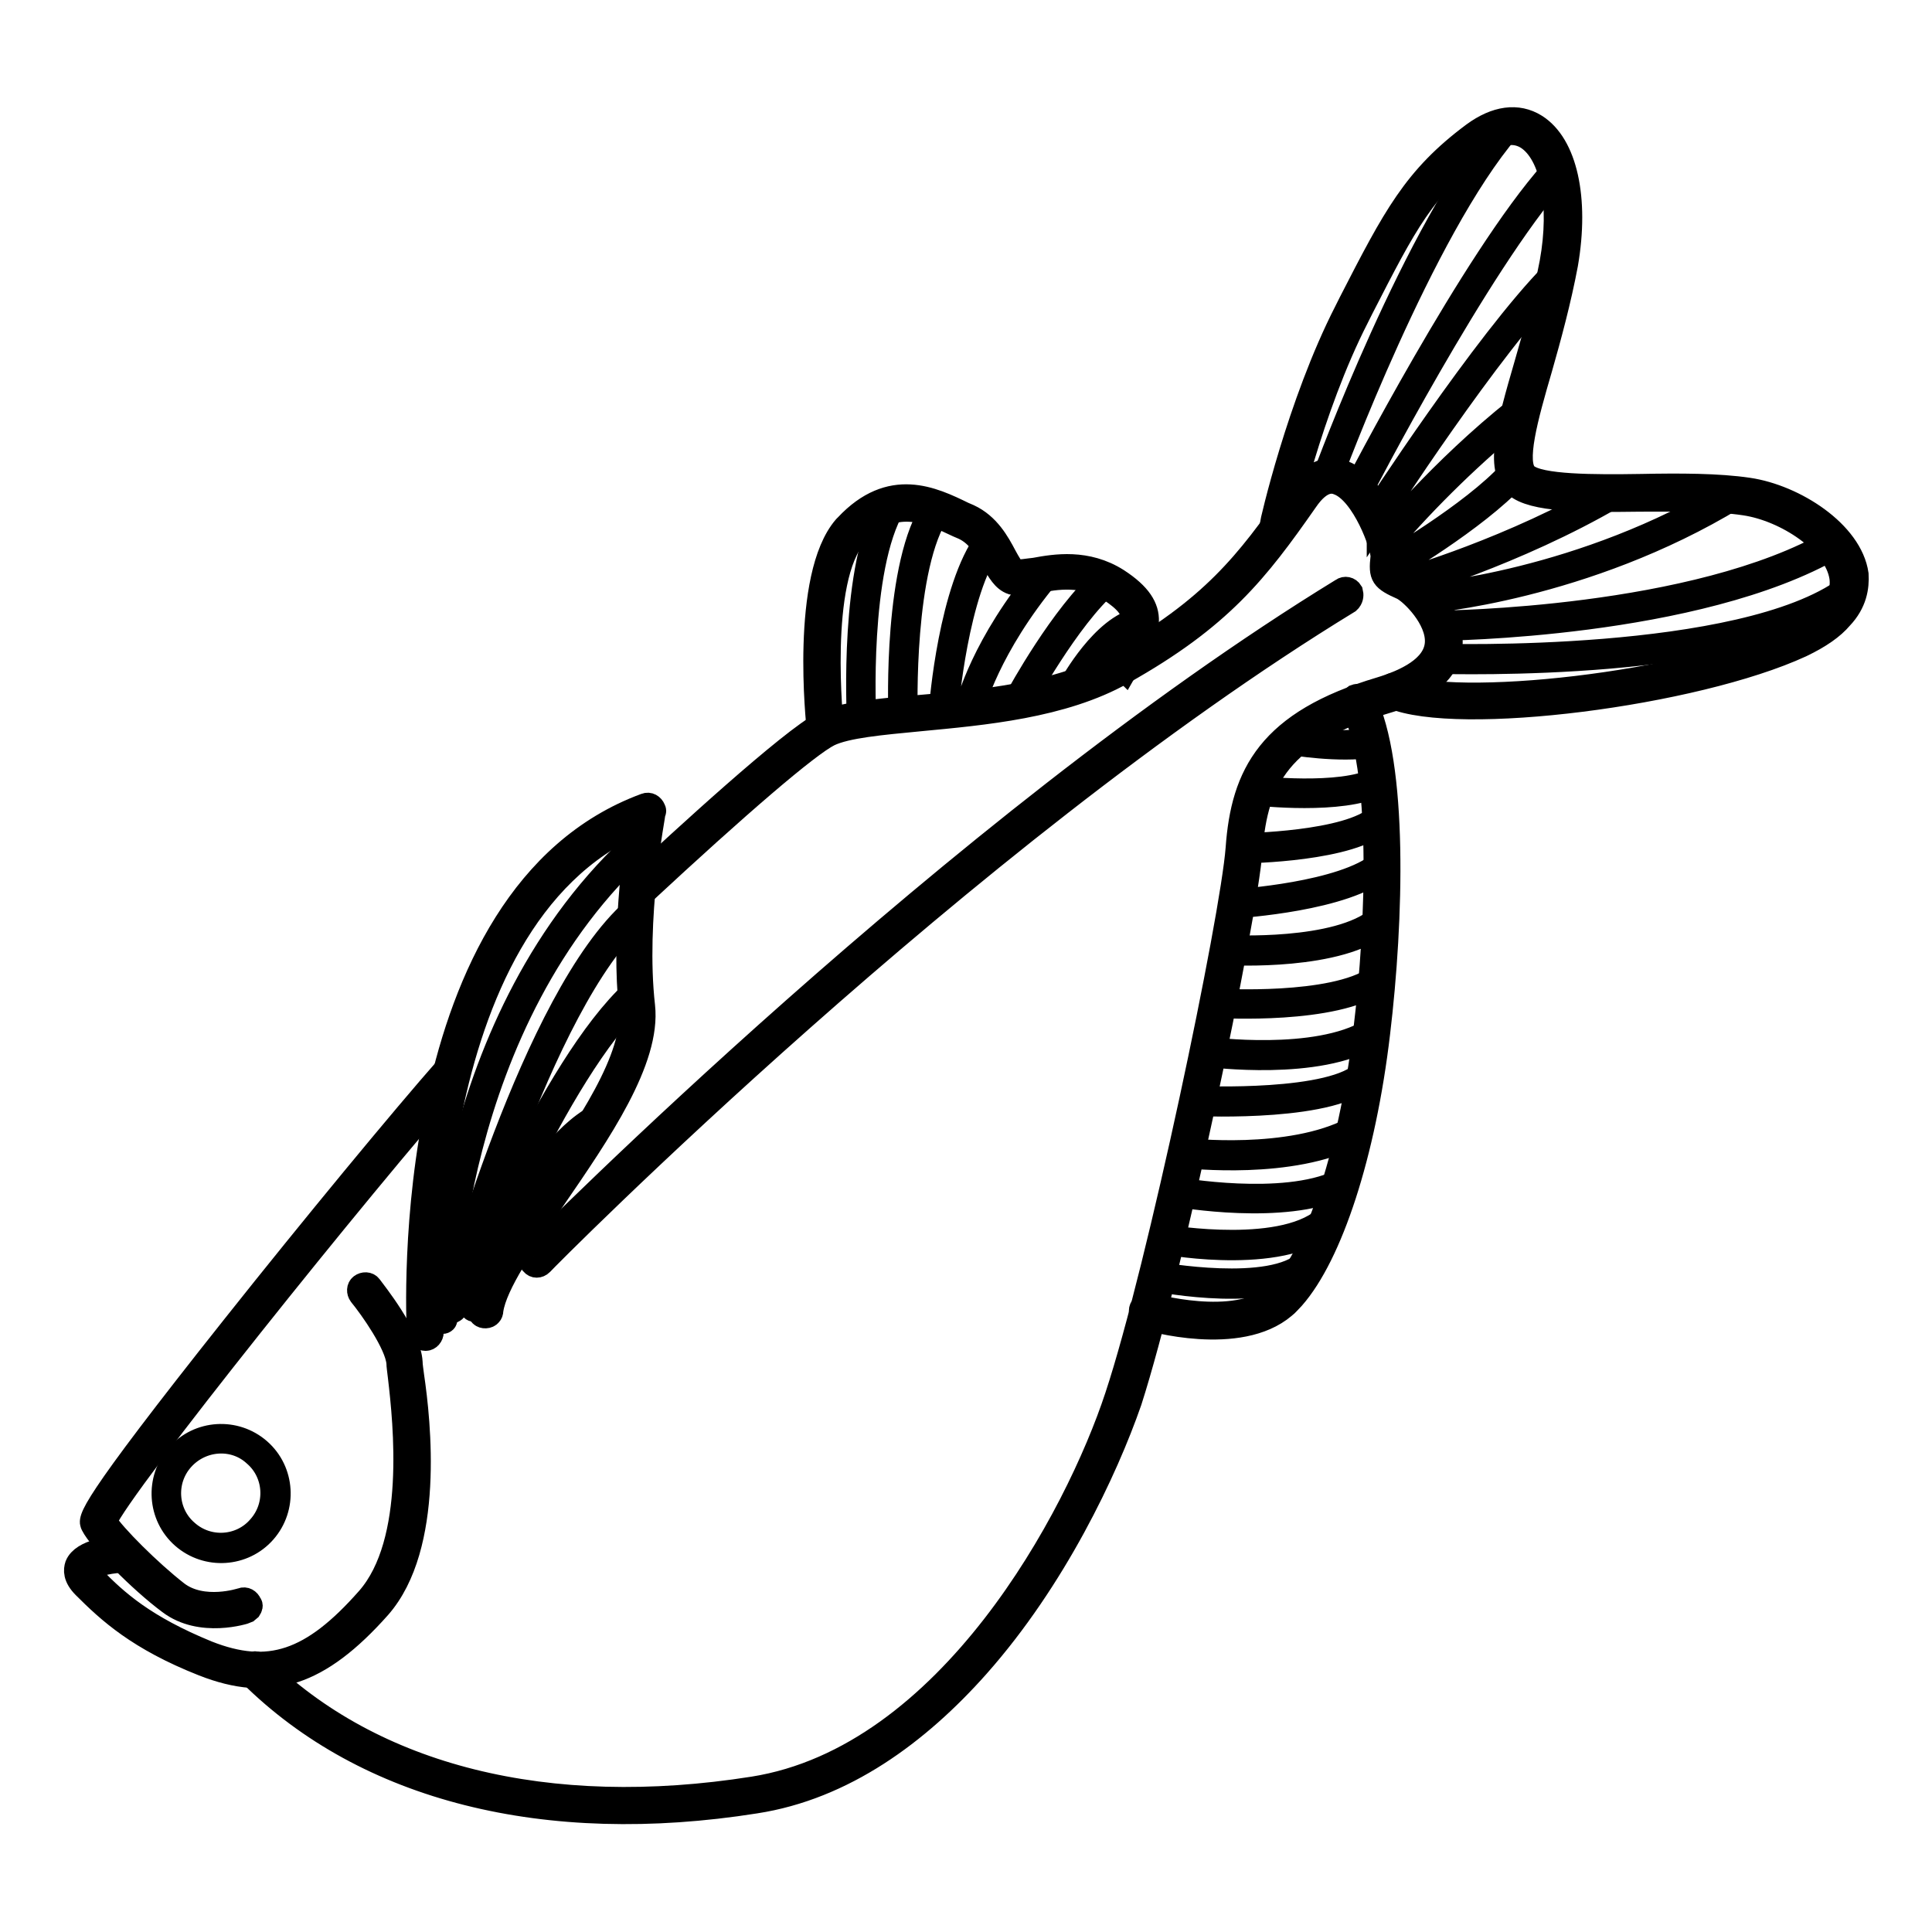 <?xml version="1.0" encoding="utf-8"?>
<!-- Svg Vector Icons : http://www.onlinewebfonts.com/icon -->
<!DOCTYPE svg PUBLIC "-//W3C//DTD SVG 1.1//EN" "http://www.w3.org/Graphics/SVG/1.1/DTD/svg11.dtd">
<svg version="1.1" xmlns="http://www.w3.org/2000/svg" xmlns:xlink="http://www.w3.org/1999/xlink" x="0px" y="0px" viewBox="0 0 256 256" enable-background="new 0 0 256 256" xml:space="preserve">
<g> <path stroke-width="3" fill-opacity="0" stroke="#000000"  d="M50.3,213c-8,9-14.5,11.1-23.4,7.6c-8.6-3.4-12.5-7-15.8-10.3c-1.3-1.3-1.2-2.3-1-2.9 c0.8-2,4.8-2.4,5.9-2.4c0.5,0,1,0.4,1,0.9c0,0.5-0.4,1-0.9,1c-2,0.1-4.1,0.7-4.3,1.2c0,0.1,0.1,0.4,0.6,0.9 c3.1,3.2,6.8,6.5,15.1,9.9c8.1,3.2,13.8,1.3,21.2-7.1c6.6-7.5,4.9-23.3,4.2-29.3c-0.1-0.9-0.2-1.5-0.2-1.9c-0.2-2.5-3.6-7.3-5-9 c-0.3-0.4-0.3-1,0.1-1.3c0.4-0.3,1-0.3,1.3,0.1l0,0c0.5,0.7,5.2,6.5,5.4,10.1c0,0.4,0.1,1,0.2,1.8C55.6,188.4,57.4,204.9,50.3,213z "/> <path stroke-width="3" fill-opacity="0" stroke="#000000"  d="M129.6,220.8c-7.9,8.9-17.8,16.2-29.5,18c-27.8,4.4-51.6-1.6-67-16.9c-0.4-0.4-0.4-0.9,0-1.3c0,0,0,0,0,0 c0.4-0.4,1-0.4,1.3,0c0,0,0,0,0,0c15,14.8,38.2,20.6,65.4,16.3c25.9-4.1,42.8-35.8,48.1-51.9c5.6-16.9,15.3-63.3,16-72.6 c0.7-9.8,4.2-16.8,19-21.2c3.3-1,7.2-2.8,7.4-6c0.2-3.2-3.3-6.6-4.5-7.2c-2.7-1.2-3-1.6-2.7-4.2c0.1-1.3-2.5-8.5-5.8-9.7 c-0.5-0.2-2.1-0.8-4.2,2.3c-6.5,9.3-11.3,15.5-24.3,22.8c-8,4.5-18.5,5.4-26.9,6.2c-5.2,0.5-9.7,0.9-12,2 c-2.8,1.4-12,9.3-24.7,21.1c-0.4,0.4-1,0.3-1.3,0c-0.3-0.4-0.3-1,0-1.3c6.1-5.7,20.9-19.3,25.1-21.4c2.6-1.3,7-1.7,12.7-2.2 c8.2-0.7,18.5-1.6,26.2-5.9c12.6-7.1,17.3-13.1,23.6-22.2c2.5-3.5,4.9-3.6,6.5-3c4.4,1.6,7.3,10,7.1,11.7c-0.2,1.5-0.2,1.5,1.6,2.3 c1.7,0.8,5.9,4.7,5.6,9c-0.3,3.4-3.2,6-8.8,7.6c-13.8,4.1-17,10.2-17.7,19.5c-0.7,9.3-10.5,56-16,73.1 C146.6,194.9,139.8,209.3,129.6,220.8L129.6,220.8z M33.1,213.3c-0.1,0.1-0.3,0.2-0.4,0.3c-0.2,0.1-6.1,2-10.3-1.2 c-3.9-2.9-9.2-8.3-10.2-10.3c-0.4-0.8-0.9-1.7,18.8-26.5c10.4-13.1,22.3-27.5,28.2-34.2c0.4-0.4,1-0.4,1.3,0 c0.3,0.3,0.4,0.9,0.1,1.3c-12.4,14-44.8,54.4-46.6,58.9c1.1,1.8,5.9,6.6,9.5,9.4c3.4,2.6,8.5,0.9,8.5,0.9c0.5-0.2,1,0.1,1.2,0.6 C33.4,212.7,33.3,213,33.1,213.3z"/> <path stroke-width="3" fill-opacity="0" stroke="#000000"  d="M65,174.2c-0.3,0.4-1,0.4-1.3,0.1c-0.2-0.2-0.4-0.5-0.3-0.8c0.5-3.8,4.3-9.3,8.6-15.7 c5.7-8.3,12.2-17.7,11.5-24.2c-1-9.5,0.5-20.4,1.1-24.5C54.7,122,57.2,176,57.3,176.5c0,0.5-0.4,1-0.9,1s-1-0.4-1-0.9c0,0,0,0,0,0 c-0.1-2.4-2.7-57.9,30.1-70c0.5-0.2,1,0.1,1.2,0.6c0.1,0.2,0.1,0.3,0,0.5c0,0.1-2.7,14.1-1.4,25.6c0.8,7.2-5.9,16.9-11.8,25.5 c-4,5.9-7.8,11.4-8.3,14.8C65.2,173.9,65.1,174.1,65,174.2z M148.9,88.9c-0.3,0.4-0.9,0.5-1.3,0.2c-0.4-0.3-0.5-0.9-0.2-1.3 l0.4-0.7c2.7-4.5,3.6-6-0.8-8.9c-3.5-2.2-7-1.6-9.6-1.1c-1.4,0.2-2.4,0.4-3.3,0.2c-1.2-0.4-1.8-1.6-2.6-2.9 c-0.9-1.6-1.9-3.5-3.9-4.4l-0.7-0.3c-4-1.9-8.5-4-13.4,1.2c-5.3,5.8-3.2,25.3-3.2,25.5c0.1,0.5-0.3,1-0.8,1.1 c-0.5,0.1-1-0.3-1.1-0.8c-0.1-0.8-2.2-20.3,3.5-26.9l0.2-0.2c5.9-6.3,11.5-3.6,15.6-1.6l0.7,0.3c2.6,1.2,3.9,3.6,4.8,5.3 c0.5,0.9,1,1.9,1.5,2c0.4,0.1,1.4-0.1,2.4-0.2c2.7-0.5,6.9-1.2,11,1.4c6,3.9,4.1,7,1.4,11.5l-0.4,0.7 C149,88.9,148.9,88.9,148.9,88.9z M171.4,172c-0.4,0.4-0.8,0.9-1.2,1.2c-6,5.1-17.9,1.7-18.4,1.5c-0.5-0.1-0.8-0.7-0.7-1.2 c0.1-0.5,0.7-0.8,1.2-0.7c0,0,0,0,0,0c0.1,0,11.4,3.3,16.6-1.1c5.2-4.4,9.9-18.5,11.9-35c1.8-14.8,2.4-35-1.7-43.2 c-0.2-0.5,0-1,0.4-1.3c0.5-0.2,1,0,1.3,0.4c4.3,8.6,3.7,29.3,1.9,44.3C180.8,153,176.4,166.3,171.4,172L171.4,172z M244,81.9 c-1.1,1.3-2.8,2.5-5.3,3.7c-14.1,6.5-45.6,10.5-54.3,6.8c-0.5-0.2-0.7-0.8-0.5-1.2c0.2-0.5,0.8-0.7,1.2-0.5c0,0,0,0,0,0 c7.6,3.2,38.2,0,52.7-6.7c3.1-1.4,6.6-3.9,6.1-7.5c-0.7-4.6-7.3-8.9-12.7-9.7c-3.9-0.6-9-0.5-13.9-0.5c-7.6,0.1-14.2,0.1-16.5-1.9 c-2.6-2.3-1-8.1,1.3-16c1.2-4.1,2.5-8.9,3.4-13.6c1.4-7.7,0.1-14.4-3.2-16.5c-2.1-1.3-4.5-0.2-6.1,1c-7.5,5.5-9.9,10.3-15.7,21.6 l-0.6,1.2c-6.2,12.1-9.7,27.8-9.7,27.9c-0.1,0.5-0.6,0.8-1.1,0.7c-0.5-0.1-0.8-0.6-0.7-1.1c0-0.2,3.6-16.1,9.9-28.4l0.6-1.2 c5.8-11.3,8.5-16.5,16.3-22.3c3-2.2,5.9-2.6,8.3-1.1c4,2.5,5.6,9.7,4.1,18.4c-0.9,4.8-2.2,9.6-3.4,13.8c-1.9,6.5-3.6,12.6-1.9,14.1 c1.7,1.5,8.9,1.5,15.2,1.4c5-0.1,10.2-0.1,14.2,0.5c6.1,0.9,13.6,5.7,14.4,11.3C246.2,77.8,245.9,79.9,244,81.9z"/> <path stroke-width="3" fill-opacity="0" stroke="#000000"  d="M178.9,79.6c-0.1,0.1-0.1,0.1-0.2,0.2c-50.9,31.1-106.4,87.1-106.9,87.7c-0.4,0.4-1,0.4-1.3,0c0,0,0,0,0,0 c-0.4-0.3-0.4-0.9-0.1-1.3c0,0,0.1-0.1,0.1-0.1c0.6-0.6,56.2-56.7,107.3-88c0.4-0.3,1-0.2,1.3,0.3 C179.2,78.8,179.2,79.2,178.9,79.6L178.9,79.6z M114.6,95.5c-0.2,0.2-0.5,0.2-0.7,0c-0.1-0.1-0.1-0.2-0.2-0.3c0-0.8-1-20.2,4-28.6 c0.1-0.2,0.4-0.3,0.6-0.2c0,0,0,0,0,0c0.2,0.1,0.3,0.4,0.2,0.7c-4.9,8.2-3.9,27.9-3.9,28.1C114.7,95.3,114.7,95.4,114.6,95.5z  M120.1,94.9c-0.2,0.2-0.5,0.2-0.7,0.1c-0.1-0.1-0.2-0.2-0.2-0.4c0-0.8-0.7-20,4.5-27.5c0.2-0.2,0.4-0.3,0.7-0.1 c0.2,0.1,0.3,0.4,0.1,0.7c0,0,0,0,0,0c-5,7.2-4.4,26.7-4.4,26.9C120.2,94.7,120.1,94.8,120.1,94.9L120.1,94.9z M125.5,94.4 c-0.2,0.2-0.5,0.2-0.7,0c-0.1-0.1-0.2-0.2-0.2-0.4c0-0.7,1.3-16.1,6.1-22.5c0.1-0.2,0.4-0.3,0.6-0.1c0,0,0,0,0,0 c0.2,0.2,0.3,0.5,0.1,0.7c0,0,0,0,0,0c-4.6,6.1-5.9,21.8-5.9,22C125.6,94.2,125.6,94.3,125.5,94.4L125.5,94.4z M128.9,94 c-0.2,0.2-0.5,0.2-0.7,0c-0.1-0.1-0.2-0.3-0.1-0.5c0.1-0.3,2-8.1,10.2-17.9c0.2-0.2,0.5-0.2,0.7,0c0.2,0.2,0.2,0.4,0,0.6 c-8,9.6-10,17.4-10,17.5C129,93.9,128.9,94,128.9,94L128.9,94z M135.5,93c-0.2,0.2-0.5,0.2-0.7,0c-0.2-0.1-0.2-0.4-0.1-0.6 c0.2-0.4,6-11,11.5-15.8c0.2-0.2,0.5-0.2,0.7,0c0.2,0.2,0.1,0.5,0,0.7C141.5,82,135.7,92.8,135.5,93C135.6,93,135.6,93,135.5,93 L135.5,93z M151.3,82.7c-0.1,0.1-0.2,0.1-0.3,0.2c-4.4,0.9-8.4,8.2-8.4,8.3c-0.1,0.2-0.4,0.3-0.6,0.2c0,0,0,0,0,0 c-0.2-0.1-0.3-0.4-0.2-0.6c0,0,0,0,0,0c0.2-0.3,4.3-7.8,9.1-8.8c0.3,0,0.5,0.1,0.5,0.4C151.5,82.4,151.4,82.6,151.3,82.7z  M173.7,167.8L173.7,167.8c-4.8,4.8-19.9,2-20.6,1.8c-0.3-0.1-0.4-0.3-0.3-0.6c0.1-0.2,0.3-0.4,0.5-0.3c0.2,0,15.3,2.8,19.7-1.6 c0.2-0.2,0.5-0.2,0.7,0C173.9,167.3,173.9,167.6,173.7,167.8z M176.5,161.7c-5.6,5.9-21.5,3.2-22.1,3c-0.3,0-0.5-0.3-0.4-0.5 c0-0.3,0.3-0.5,0.5-0.4c0,0,0,0,0.1,0c0.2,0,16,2.7,21.3-2.8c0.2-0.2,0.5-0.2,0.7,0C176.6,161.3,176.6,161.5,176.5,161.7 L176.5,161.7z M178,157.2c0,0-0.1,0.1-0.2,0.1c-7.7,3.6-21.4,1.2-22,1.1c-0.3,0-0.4-0.3-0.4-0.5c0-0.3,0.3-0.4,0.5-0.4 c0,0,0,0,0.1,0c0.1,0,14,2.5,21.4-1c0.2-0.1,0.5,0,0.6,0.2C178.2,156.9,178.1,157.1,178,157.2L178,157.2z M179.8,150.3 c0,0-0.1,0.1-0.1,0.1c-8.6,4.5-22.1,2.9-22.7,2.9c-0.3,0-0.4-0.3-0.4-0.6c0-0.2,0.3-0.4,0.5-0.4c0.1,0,13.8,1.6,22.1-2.8 c0.2-0.1,0.5-0.1,0.7,0.2C180,150,180,150.2,179.8,150.3z M181.3,142.5c-4.1,4.7-22,3.9-22.7,3.9c-0.3,0-0.5-0.2-0.5-0.5 c0-0.3,0.2-0.5,0.5-0.5c0,0,0,0,0.1,0c0.2,0,18.2,0.8,22-3.5l0,0c0.2-0.2,0.5-0.2,0.7,0C181.5,142,181.5,142.3,181.3,142.5 L181.3,142.5z M182.1,137.2c0,0-0.1,0.1-0.1,0.1c-7.4,4.5-21.5,2.6-22,2.6c-0.3-0.1-0.4-0.3-0.4-0.6c0-0.2,0.3-0.4,0.5-0.4 c0.1,0,14.3,1.9,21.4-2.4c0.2-0.1,0.5-0.1,0.7,0.2C182.2,136.8,182.2,137.1,182.1,137.2z M182.8,130.1 C182.8,130.1,182.8,130.1,182.8,130.1c-6,4.2-20.9,3.3-21.5,3.3c-0.3,0-0.5-0.2-0.4-0.5c0-0.3,0.2-0.5,0.5-0.4l0,0 c0.2,0,15.2,0.9,20.8-3c0.2-0.2,0.5-0.1,0.7,0.1C183,129.7,182.9,129.9,182.8,130.1z M183.3,122.3L183.3,122.3 c-5.7,4.9-20.1,4.1-20.7,4.1c-0.3,0-0.5-0.2-0.5-0.5c0-0.3,0.2-0.5,0.5-0.5c0,0,0,0,0.1,0c0.1,0,14.6,0.8,19.9-3.8 c0.2-0.2,0.5-0.1,0.7,0.1C183.4,121.9,183.4,122.2,183.3,122.3z M183.4,114.9L183.4,114.9c-5.1,4.4-19.1,5.2-19.6,5.3 c-0.3,0-0.5-0.2-0.5-0.4s0.2-0.5,0.4-0.5c0,0,0,0,0.1,0c0.1,0,14.2-0.9,19-5c0.2-0.2,0.5-0.1,0.7,0.1 C183.6,114.5,183.6,114.8,183.4,114.9z M183.2,108.8L183.2,108.8c-4,3.9-17.9,4.1-18.5,4.1c-0.3,0-0.5-0.2-0.5-0.5 c0-0.3,0.2-0.5,0.5-0.5c0.1,0,14.1-0.2,17.8-3.8c0.2-0.2,0.5-0.1,0.7,0.1C183.4,108.4,183.4,108.6,183.2,108.8z M182.8,103.9 c0,0-0.1,0.1-0.1,0.1c-4.8,2.5-16,1.3-16.4,1.2c-0.3,0-0.4-0.3-0.4-0.5c0-0.3,0.3-0.4,0.5-0.4l0,0c0.1,0,11.3,1.3,15.9-1.1 c0.2-0.1,0.5,0,0.6,0.2C183,103.5,183,103.7,182.8,103.9L182.8,103.9z M182,98.7c-0.1,0.1-0.2,0.1-0.3,0.2 c-4.1,0.7-10.5-0.3-10.7-0.4c-0.3,0-0.4-0.3-0.4-0.5c0-0.3,0.3-0.4,0.5-0.4c0.1,0,6.4,1.1,10.4,0.4c0.3,0,0.5,0.1,0.6,0.4 C182.1,98.4,182.1,98.6,182,98.7z M176.3,63.3c-0.2,0.2-0.5,0.2-0.7,0.1c-0.2-0.1-0.2-0.4-0.1-0.5c0.1-0.3,12.1-32.9,23.7-46.3 c0.2-0.2,0.5-0.2,0.7,0c0.2,0.2,0.2,0.4,0,0.6c-11.4,13.3-23.4,45.7-23.5,46C176.4,63.2,176.4,63.3,176.3,63.3z M245.3,78.6 C245.3,78.6,245.2,78.7,245.3,78.6c-14.1,10.4-53,9.2-54.7,9.2c-0.3,0-0.5-0.2-0.5-0.5c0-0.3,0.2-0.5,0.5-0.5 c0.4,0,40.2,1.2,54-8.9c0.2-0.1,0.5-0.1,0.7,0.1C245.4,78.2,245.4,78.4,245.3,78.6L245.3,78.6z M180.3,65.3c-0.2,0.2-0.5,0.2-0.7,0 c-0.2-0.1-0.2-0.4-0.1-0.6c0.2-0.3,15.6-30.2,26.1-42l0.3-0.4c0.2-0.2,0.5-0.2,0.7,0c0.2,0.2,0.2,0.4,0,0.6l-0.3,0.4 C195.9,35.1,180.5,64.9,180.3,65.3C180.3,65.2,180.3,65.3,180.3,65.3L180.3,65.3z M243.3,72.4c0,0-0.1,0.1-0.1,0.1 c-18.3,10.6-52,10.9-52.3,10.9c-0.3,0-0.5-0.2-0.5-0.5c0-0.3,0.2-0.5,0.5-0.5c0.3,0,33.8-0.3,51.9-10.8c0.2-0.1,0.5,0,0.7,0.2 C243.5,72,243.5,72.3,243.3,72.4L243.3,72.4z M182.6,68.9c-0.2,0.2-0.5,0.2-0.7,0c-0.2-0.2-0.2-0.4-0.1-0.6 c0.1-0.2,14.9-23,24-32.2c0.2-0.2,0.5-0.2,0.7,0c0.2,0.2,0.2,0.5,0,0.7C197.5,45.8,182.8,68.6,182.6,68.9 C182.6,68.8,182.6,68.9,182.6,68.9z M230,65.9c0,0-0.1,0.1-0.1,0.1C210,78.1,189,79.8,188.8,79.8c-0.3,0-0.5-0.2-0.5-0.5 c0-0.2,0.2-0.4,0.4-0.5c0.2,0,21-1.7,40.7-13.7c0.2-0.1,0.5-0.1,0.7,0.2C230.2,65.5,230.2,65.7,230,65.9L230,65.9z M201.8,54.8 C201.8,54.8,201.8,54.8,201.8,54.8c-6.5,5.3-12.5,11.1-17.9,17.4c-0.2,0.2-0.5,0.2-0.7,0.1c-0.2-0.2-0.2-0.5-0.1-0.7 c0.1-0.1,7.7-9.4,17.9-17.5c0.2-0.2,0.5-0.1,0.7,0.1C201.9,54.4,201.9,54.6,201.8,54.8L201.8,54.8z M214.1,65.7 c0,0-0.1,0.1-0.1,0.1c-13.2,7.7-27.6,11.9-27.7,11.9c-0.3,0.1-0.5-0.1-0.6-0.3c-0.1-0.3,0.1-0.5,0.3-0.6l0,0 c0.1,0,14.4-4.1,27.5-11.8c0.2-0.1,0.5,0,0.6,0.2C214.3,65.3,214.2,65.5,214.1,65.7L214.1,65.7z M200.8,63.3 c-5.2,5.6-16.2,12.1-16.7,12.3c-0.2,0.1-0.5,0.1-0.7-0.2c0,0,0,0,0,0c-0.1-0.2-0.1-0.5,0.2-0.7c0.1-0.1,11.4-6.6,16.5-12.2 c0.2-0.2,0.5-0.2,0.7,0C200.9,62.8,200.9,63.1,200.8,63.3z M59,175.1c-0.2,0.2-0.5,0.2-0.7,0c-0.1-0.1-0.2-0.2-0.2-0.3 c0-0.4,0.2-40,26.7-63.7c0.2-0.2,0.5-0.2,0.7,0c0,0,0,0,0,0c0.2,0.2,0.1,0.5,0,0.7c-26.2,23.5-26.4,62.6-26.4,63 C59.1,174.9,59.1,175,59,175.1z"/> <path stroke-width="3" fill-opacity="0" stroke="#000000"  d="M60.2,173.7c-0.2,0.2-0.5,0.2-0.7,0c-0.1-0.1-0.2-0.3-0.1-0.5c0.5-1.7,11.2-41,24.5-52.7 c0.2-0.2,0.5-0.2,0.7,0c0.2,0.2,0.2,0.5,0,0.7c-13.1,11.5-24.1,51.8-24.2,52.2C60.3,173.6,60.3,173.7,60.2,173.7z"/> <path stroke-width="3" fill-opacity="0" stroke="#000000"  d="M61.7,172.1c-0.2,0.2-0.5,0.2-0.7,0c-0.1-0.1-0.2-0.3-0.1-0.5c0.5-1.2,12-30.2,23-40.3 c0.2-0.2,0.5-0.2,0.7,0c0.2,0.2,0.2,0.5,0,0.7c0,0,0,0,0,0c-10.9,10-22.6,39.7-22.8,40C61.7,172,61.7,172.1,61.7,172.1z"/> <path stroke-width="3" fill-opacity="0" stroke="#000000"  d="M63.2,173.5c-0.2,0.2-0.5,0.2-0.7,0c-0.1-0.1-0.2-0.3-0.1-0.5c0.3-0.8,7.4-20.3,16.7-25.2 c0.2-0.1,0.5,0,0.6,0.2c0.1,0.2,0,0.5-0.2,0.6l0,0c-9,4.7-16.2,24.5-16.3,24.7C63.3,173.4,63.3,173.4,63.2,173.5z M35.1,203 c-2.8,3.2-7.7,3.5-10.9,0.7c-3.2-2.8-3.5-7.7-0.7-10.9c2.8-3.2,7.7-3.5,10.9-0.7C37.6,194.9,37.9,199.8,35.1,203z M24.2,193.4 c-2.5,2.8-2.2,7.1,0.6,9.5c2.8,2.5,7.1,2.2,9.5-0.6c2.5-2.8,2.2-7.1-0.6-9.5C31,190.3,26.7,190.6,24.2,193.4z"/></g>
</svg>